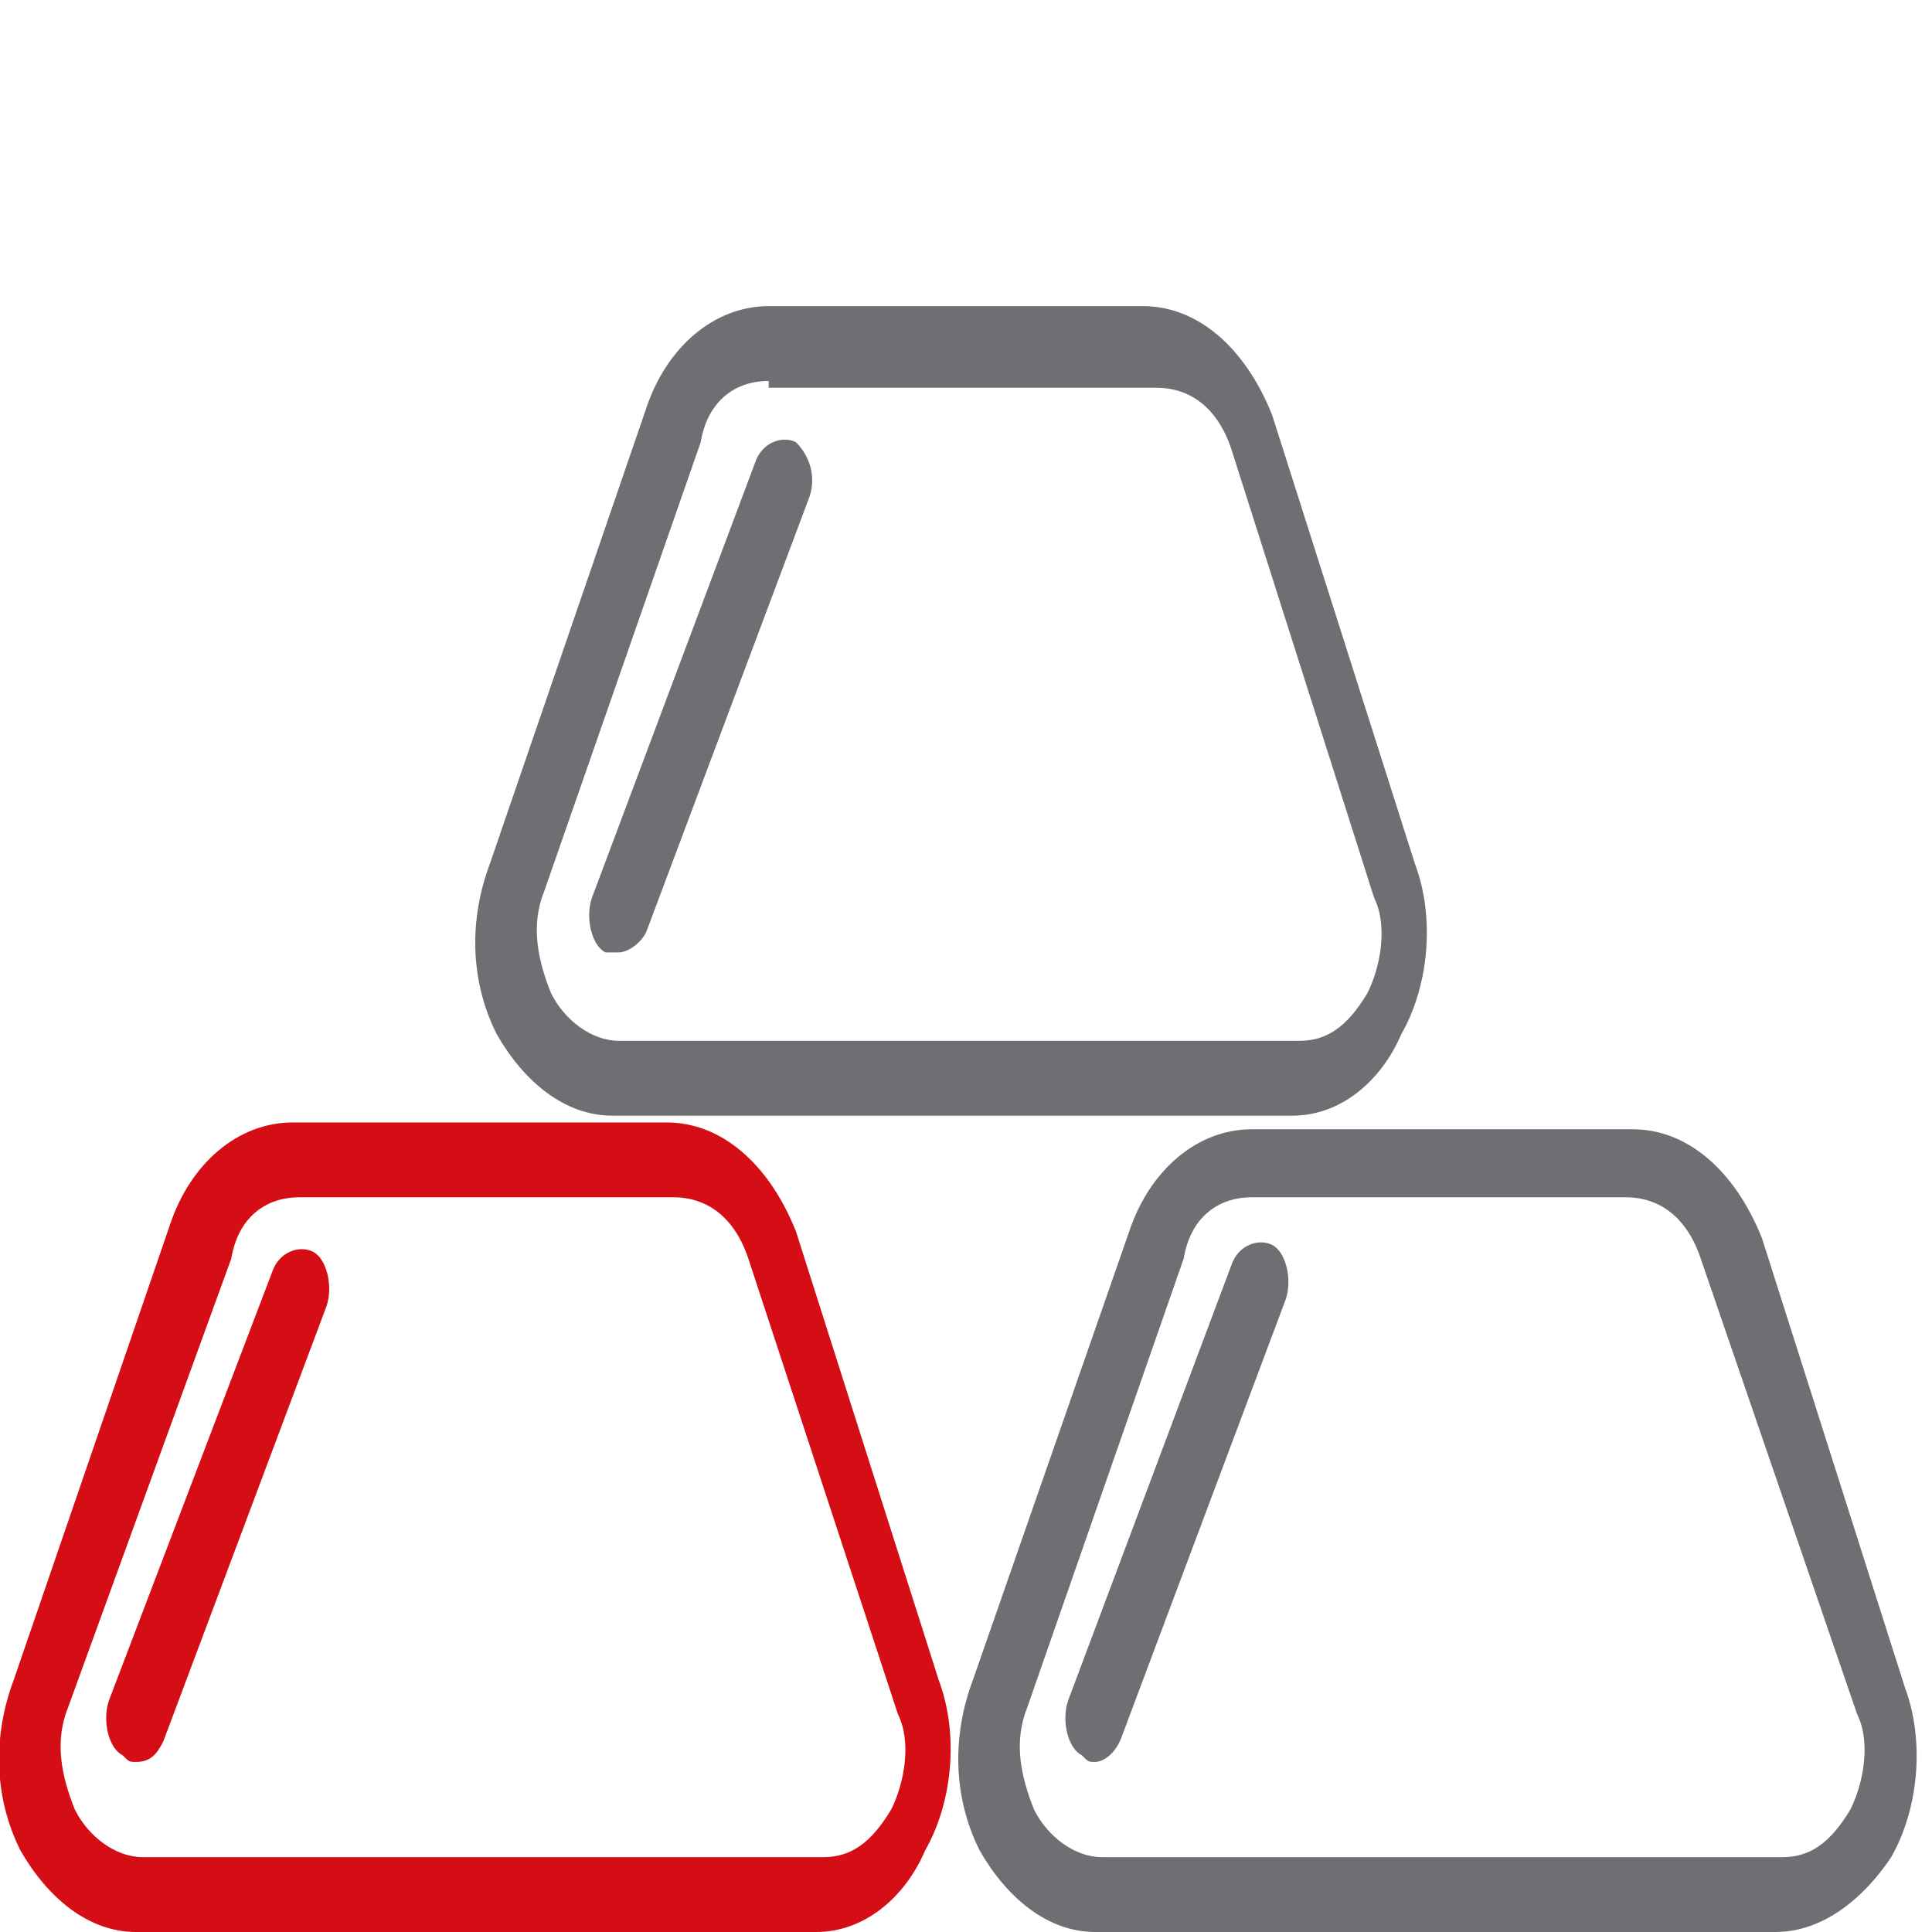 <?xml version="1.0" encoding="utf-8"?>
<!-- Generator: Adobe Illustrator 19.2.1, SVG Export Plug-In . SVG Version: 6.00 Build 0)  -->
<svg version="1.1" id="Ebene_1" xmlns="http://www.w3.org/2000/svg" xmlns:xlink="http://www.w3.org/1999/xlink" x="0px" y="0px"
	 viewBox="0 0 28.4 28.4" style="enable-background:new 0 0 28.4 28.4;" xml:space="preserve">
<style type="text/css">
	.st0{fill:#D40E14;}
	.st1{fill:#6E6F72;}
</style>
<rect x="615.9" y="129.7" class="st0" width="20.1" height="33.7"/>
<path class="st1" d="M657.7,137.2h-47.4c-1.4,0-2.5,1.1-2.5,2.5s1.1,2.5,2.5,2.5h1.2l3.8,23.5h38l3.3-23.5h1.2
	c1.4,0,2.5-1.1,2.5-2.5S659,137.2,657.7,137.2z M621,160.4h-3v-6.5h3V160.4z M621,151.4h-3V145h3V151.4z M626.8,160.4h-3v-6.5h3
	V160.4z M626.8,151.4h-3V145h3V151.4z M632.7,160.4h-3v-6.5h3V160.4z M632.7,151.4h-3V145h3V151.4z M638.6,160.4h-3v-6.5h3V160.4z
	 M638.6,151.4h-3V145h3V151.4z M644.5,160.4h-3v-6.5h3V160.4z M644.5,151.4h-3V145h3V151.4z M650.3,160.4h-3v-6.5h3V160.4z
	 M650.3,151.4h-3V145h3V151.4z"/>
<rect x="640.7" y="110.8" transform="matrix(0.814 -0.581 0.581 0.814 46.385 395.985)" class="st1" width="1.4" height="29.6"/>
<rect x="627.2" y="110.8" transform="matrix(0.929 0.369 -0.369 0.929 90.733 -222.956)" class="st1" width="1.4" height="29.6"/>
<g>
	<path class="st0" d="M12,28.4H2c-0.7,0-1.3-0.5-1.7-1.2c-0.4-0.8-0.4-1.7-0.1-2.5L2.5,18c0.3-0.9,1-1.5,1.8-1.5h5.5
		c0.8,0,1.5,0.6,1.9,1.6l2.1,6.6c0.3,0.8,0.2,1.8-0.2,2.5C13.3,27.9,12.7,28.4,12,28.4z M4.4,17.6c-0.5,0-0.9,0.3-1,0.9L1,25.1
		c-0.2,0.5-0.1,1,0.1,1.5c0.2,0.4,0.6,0.7,1,0.7h10c0.4,0,0.7-0.2,1-0.7c0.2-0.4,0.3-1,0.1-1.4L11,18.5c-0.2-0.6-0.6-0.9-1.1-0.9
		H4.4z"/>
</g>
<g>
	<path class="st1" d="M26.1,28.4h-10c-0.7,0-1.3-0.5-1.7-1.2c-0.4-0.8-0.4-1.7-0.1-2.5l2.3-6.6c0.3-0.9,1-1.5,1.8-1.5H24
		c0.8,0,1.5,0.6,1.9,1.6l2.1,6.6c0.3,0.8,0.2,1.8-0.2,2.5C27.4,27.9,26.8,28.4,26.1,28.4z M18.4,17.6c-0.5,0-0.9,0.3-1,0.9l-2.3,6.6
		c-0.2,0.5-0.1,1,0.1,1.5c0.2,0.4,0.6,0.7,1,0.7h10c0.4,0,0.7-0.2,1-0.7c0.2-0.4,0.3-1,0.1-1.4L25,18.5c-0.2-0.6-0.6-0.9-1.1-0.9
		H18.4z"/>
</g>
<g>
	<path class="st1" d="M19,16.4H9c-0.7,0-1.3-0.5-1.7-1.2c-0.4-0.8-0.4-1.7-0.1-2.5L9.5,6c0.3-0.9,1-1.5,1.8-1.5h5.5
		c0.8,0,1.5,0.6,1.9,1.6l2.1,6.6c0.3,0.8,0.2,1.8-0.2,2.5C20.3,15.9,19.7,16.4,19,16.4z M11.3,5.6c-0.5,0-0.9,0.3-1,0.9L8,13.1
		c-0.2,0.5-0.1,1,0.1,1.5c0.2,0.4,0.6,0.7,1,0.7h10c0.4,0,0.7-0.2,1-0.7c0.2-0.4,0.3-1,0.1-1.4l-2.1-6.6c-0.2-0.6-0.6-0.9-1.1-0.9
		H11.3z"/>
</g>
<g>
	<path class="st1" d="M9.1,14C9,14,8.9,14,8.9,14c-0.2-0.1-0.3-0.5-0.2-0.8l2.4-6.4c0.1-0.3,0.4-0.4,0.6-0.3C11.9,6.7,12,7,11.9,7.3
		l-2.4,6.4C9.4,13.9,9.2,14,9.1,14z"/>
</g>
<g>
	<path class="st0" d="M2,25.9c-0.1,0-0.1,0-0.2-0.1c-0.2-0.1-0.3-0.5-0.2-0.8L4,18.7c0.1-0.3,0.4-0.4,0.6-0.3
		c0.2,0.1,0.3,0.5,0.2,0.8l-2.4,6.4C2.3,25.8,2.2,25.9,2,25.9z"/>
</g>
<g>
	<path class="st1" d="M16.1,25.9c-0.1,0-0.1,0-0.2-0.1c-0.2-0.1-0.3-0.5-0.2-0.8l2.4-6.4c0.1-0.3,0.4-0.4,0.6-0.3
		c0.2,0.1,0.3,0.5,0.2,0.8l-2.4,6.4C16.4,25.8,16.2,25.9,16.1,25.9z"/>
</g>
</svg>
